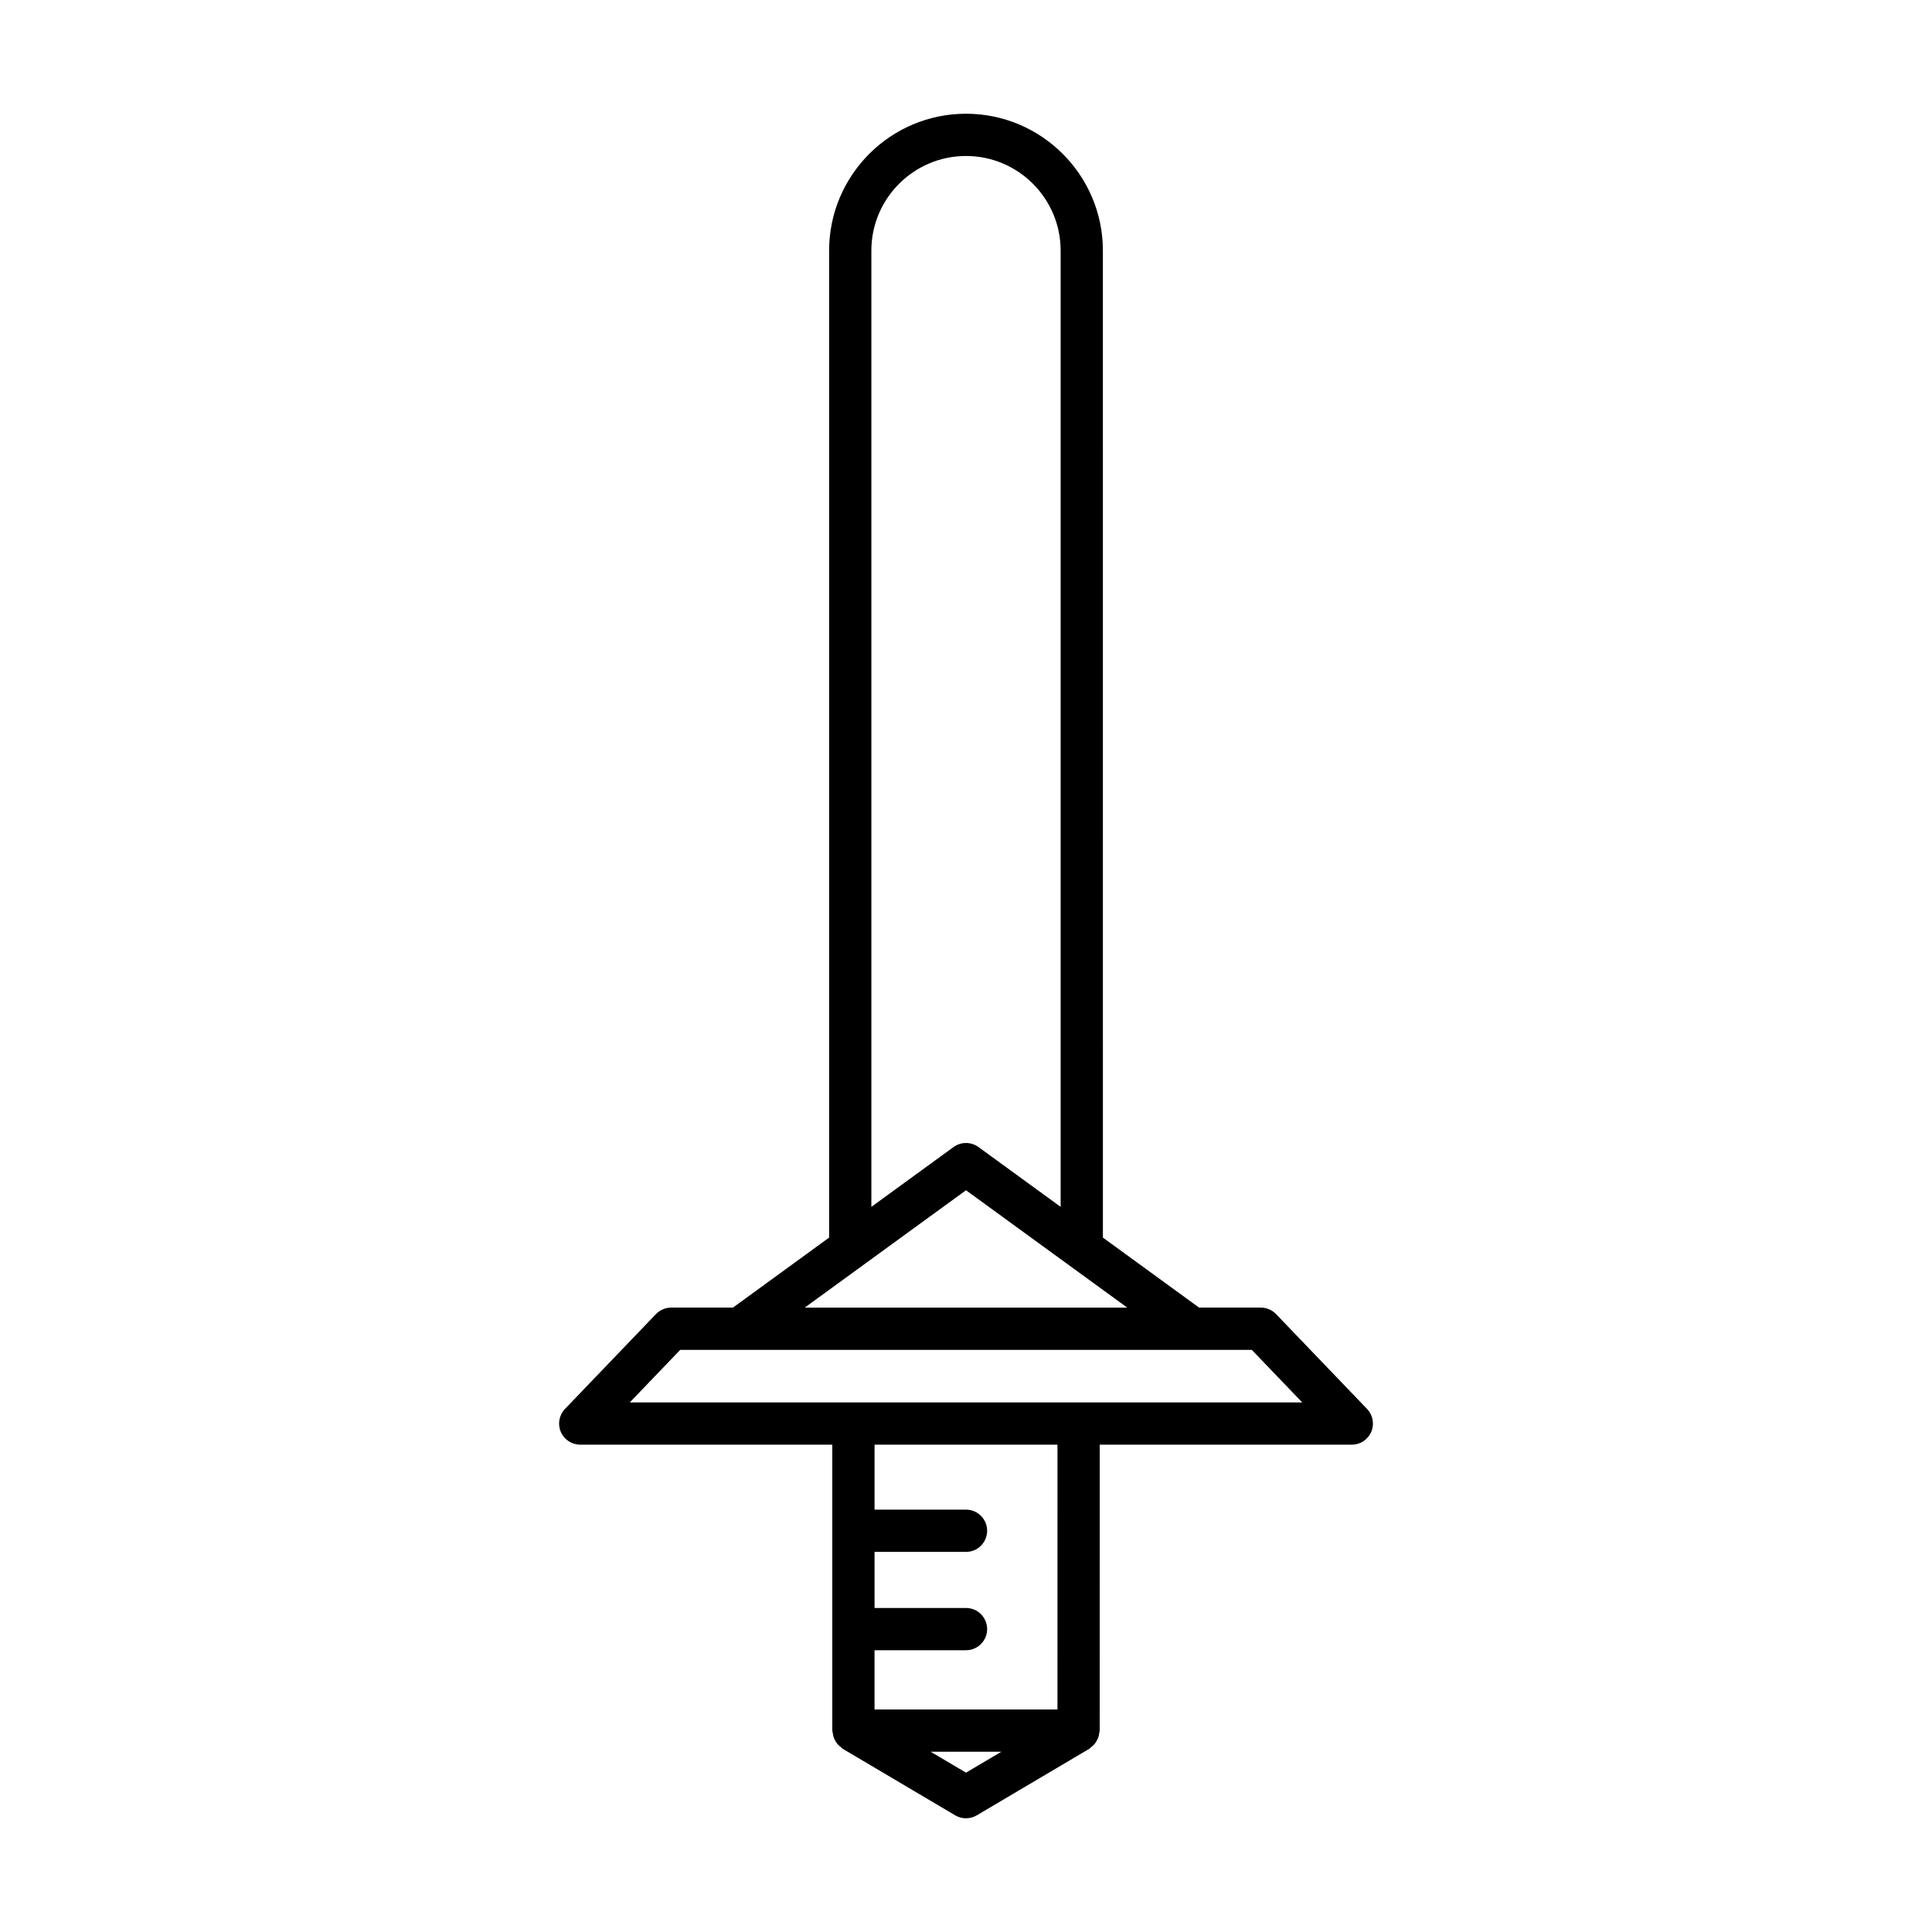 <?xml version="1.0" encoding="UTF-8"?>
<!-- Uploaded to: SVG Repo, www.svgrepo.com, Generator: SVG Repo Mixer Tools -->
<svg fill="#000000" width="800px" height="800px" version="1.1" viewBox="144 144 512 512" xmlns="http://www.w3.org/2000/svg">
 <path d="m506.28 517.38-24.109-25.129c-1.055-1.098-2.516-1.723-4.039-1.723h-16.363l-25.488-18.551-0.004-261.56c0-20.004-16.273-36.277-36.277-36.277s-36.277 16.273-36.277 36.277v261.56l-25.488 18.551h-16.363c-1.523 0-2.984 0.625-4.039 1.723l-24.109 25.129c-1.551 1.617-1.988 4.008-1.109 6.07s2.91 3.402 5.148 3.402h66.805v75.766c0 0.234 0.105 0.438 0.133 0.664 0.047 0.383 0.102 0.742 0.223 1.109 0.117 0.348 0.277 0.652 0.457 0.965 0.176 0.305 0.352 0.594 0.582 0.863 0.254 0.297 0.547 0.535 0.859 0.773 0.18 0.137 0.293 0.328 0.492 0.445l29.836 17.652c0.875 0.52 1.863 0.777 2.848 0.777 0.984 0 1.973-0.258 2.848-0.777l29.836-17.652c0.199-0.117 0.312-0.305 0.492-0.441 0.312-0.238 0.605-0.477 0.859-0.773 0.23-0.27 0.406-0.559 0.582-0.863 0.18-0.312 0.34-0.617 0.461-0.969 0.121-0.363 0.176-0.727 0.223-1.105 0.027-0.227 0.133-0.43 0.133-0.664l0.008-75.766h66.805c2.242 0 4.269-1.34 5.148-3.402 0.879-2.066 0.441-4.453-1.109-6.07zm-131.36-306.96c0-13.832 11.25-25.082 25.082-25.082s25.082 11.25 25.082 25.082v253.41l-21.785-15.855c-1.969-1.426-4.625-1.426-6.594 0l-21.785 15.855zm25.082 249.01 42.734 31.102h-85.473zm0 154.34-9.379-5.547h18.758zm24.238-16.742h-48.48v-15.699h24.242c3.094 0 5.598-2.508 5.598-5.598s-2.504-5.598-5.598-5.598h-24.238v-14.859l24.238-0.004c3.094 0 5.598-2.508 5.598-5.598s-2.504-5.598-5.598-5.598h-24.238v-17.215h48.48zm-113.35-81.363 13.371-13.934h151.48l13.371 13.934z"/>
</svg>